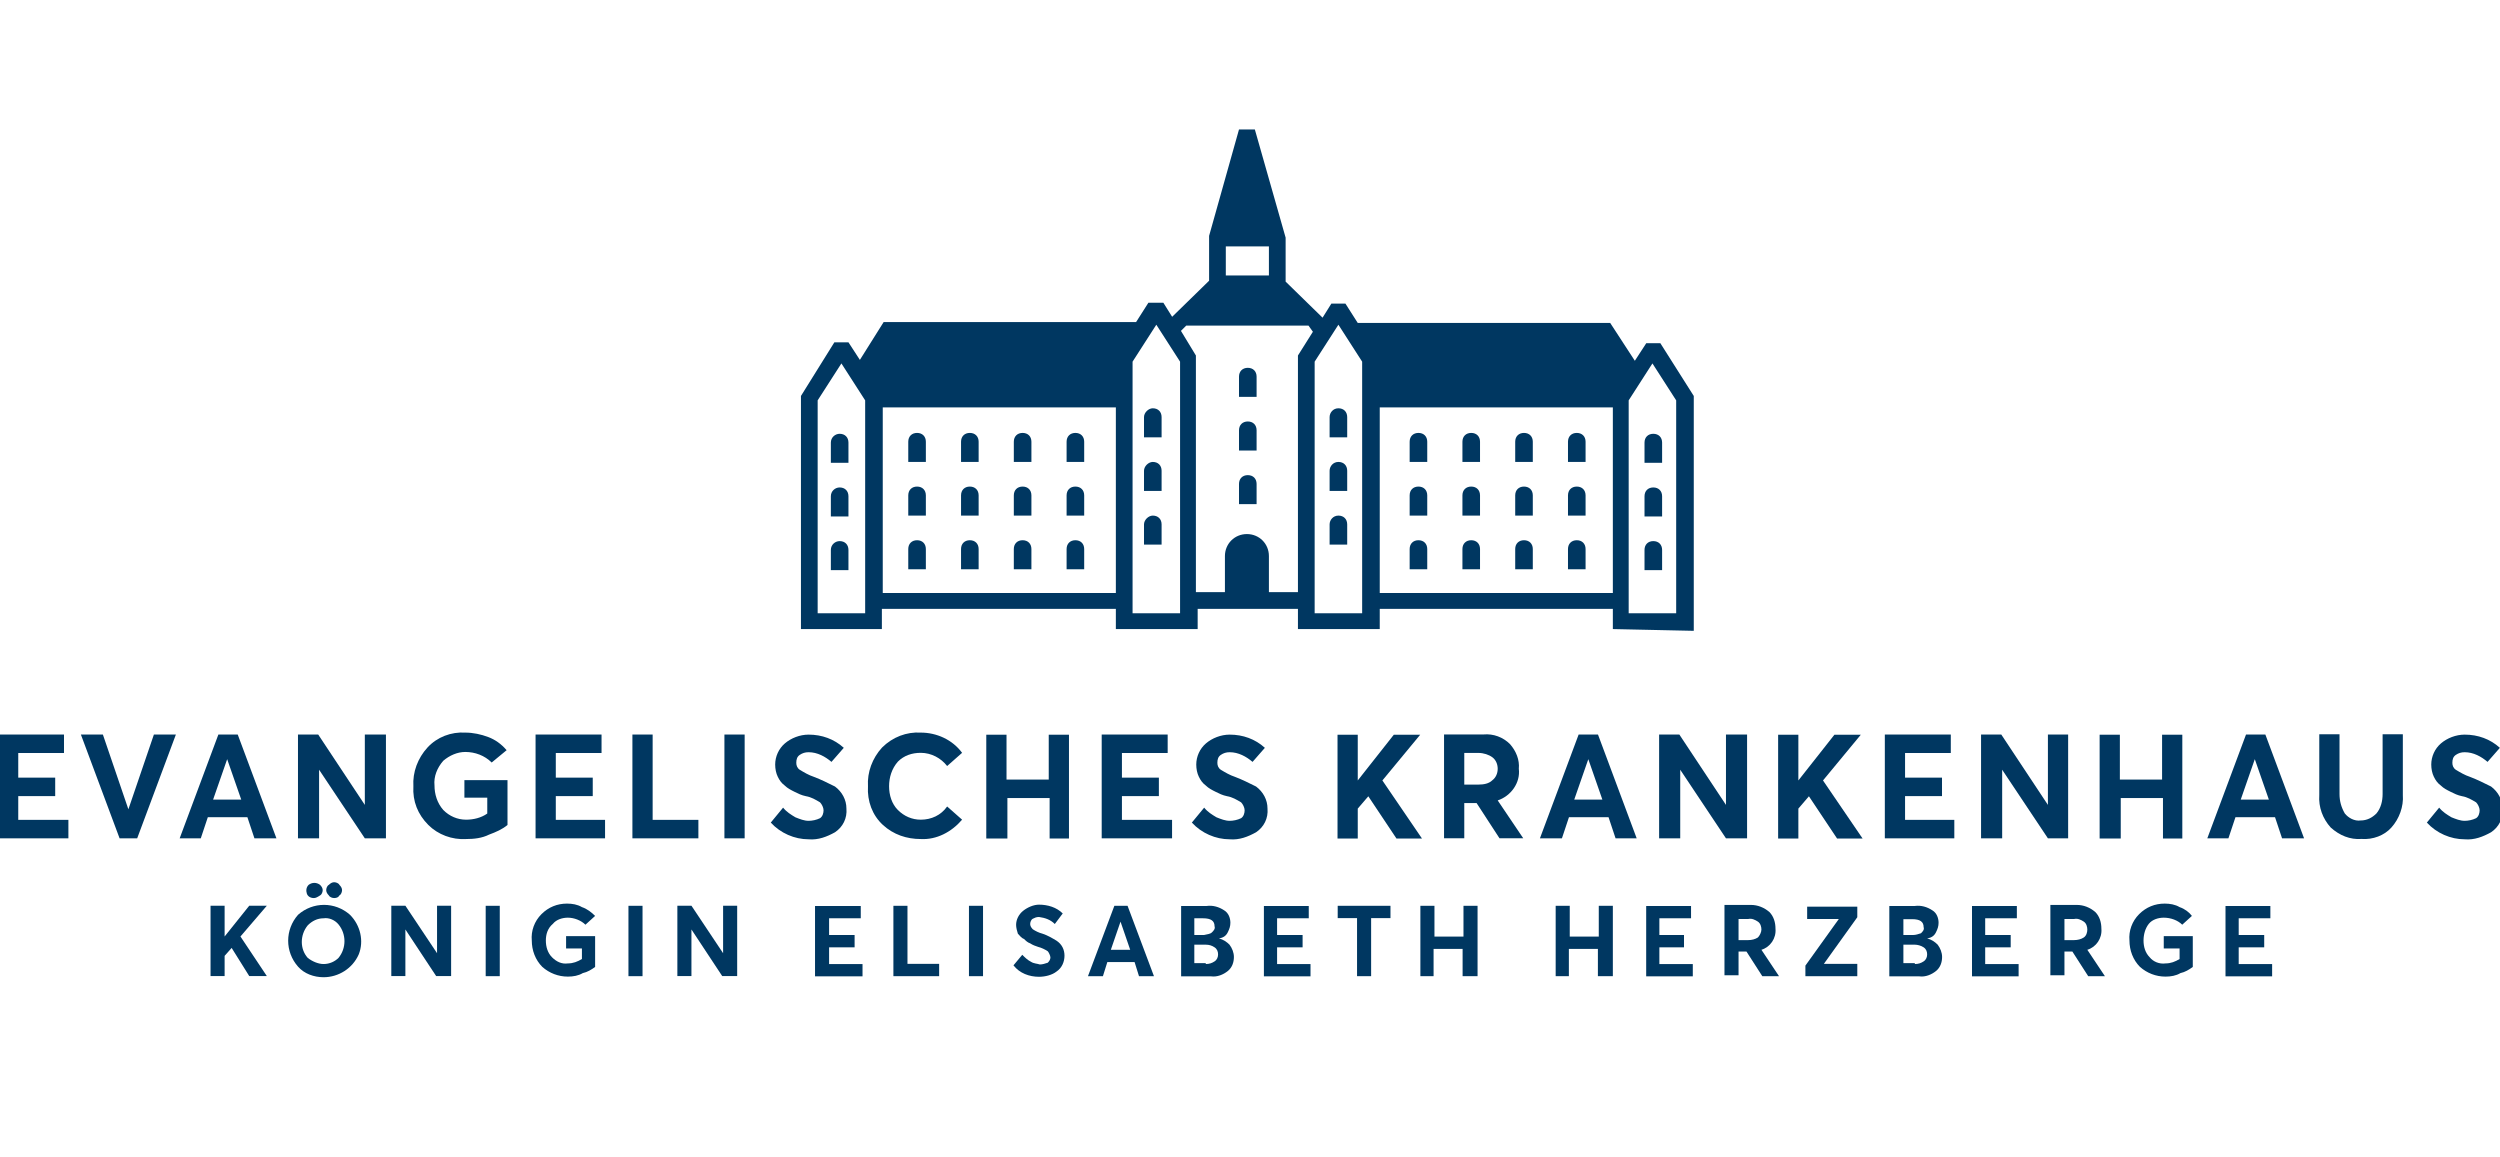 <?xml version="1.0" encoding="utf-8"?>
<!-- Generator: Adobe Illustrator 27.4.1, SVG Export Plug-In . SVG Version: 6.00 Build 0)  -->
<svg version="1.1" id="Ebene_1" xmlns="http://www.w3.org/2000/svg" xmlns:xlink="http://www.w3.org/1999/xlink" x="0px" y="0px"
	 viewBox="0 0 1080 500" style="enable-background:new 0 0 1080 500;" xml:space="preserve">
<style type="text/css">
	.st0{display:none;fill:#FFFFFF;}
	.st1{clip-path:url(#SVGID_00000170958826975158826680000010137228225707713947_);}
	.st2{fill:#003761;}
</style>
<g id="ce6dbe1e-851f-4afb-a98a-aac1c9231b63" transform="matrix(1 0 0 1 540 540)">
	<rect x="-540" y="-830" vector-effect="non-scaling-stroke" class="st0" width="1080" height="1080"/>
</g>
<g id="_x32_60124f1-45d1-47a8-92d6-c503f8231775" transform="matrix(1 0 0 1 540 540)">
</g>
<g transform="matrix(3.8 0 0 3.8 540 540)">
	<g>
		<g>
			<defs>
				<rect id="SVGID_1_" x="-3648.3" y="-4240.2" width="7296" height="11065.6"/>
			</defs>
			<clipPath id="SVGID_00000111179807347816717990000016074383685758436521_">
				<use xlink:href="#SVGID_1_"  style="overflow:visible;"/>
			</clipPath>
			
				<g id="bb8dcbb6-b305-411d-8eb7-5ea0662a0050" transform="matrix(1 0 0 1 -0.25 -19.69)" style="clip-path:url(#SVGID_00000111179807347816717990000016074383685758436521_);">
				<path vector-effect="non-scaling-stroke" class="st2" d="M18.4-69.9h2v-2.3c0-0.6-0.4-1-1-1c-0.6,0-1,0.4-1,1V-69.9z M18.4-63.8
					h2v-2.3c0-0.6-0.4-1-1-1c-0.6,0-1,0.4-1,1V-63.8z M18.4-57.7h2V-60c0-0.6-0.4-1-1-1c-0.6,0-1,0.4-1,1V-57.7z M24.4-69.9h2v-2.3
					c0-0.6-0.4-1-1-1c-0.6,0-1,0.4-1,1V-69.9z M24.4-63.8h2v-2.3c0-0.6-0.4-1-1-1c-0.6,0-1,0.4-1,1V-63.8z M24.4-57.7h2V-60
					c0-0.6-0.4-1-1-1c-0.6,0-1,0.4-1,1V-57.7z M30.4-69.9h2v-2.3c0-0.6-0.4-1-1-1c-0.6,0-1,0.4-1,1V-69.9z M30.4-63.8h2v-2.3
					c0-0.6-0.4-1-1-1c-0.6,0-1,0.4-1,1V-63.8z M30.4-57.7h2V-60c0-0.6-0.4-1-1-1c-0.6,0-1,0.4-1,1V-57.7z M36.4-69.9h2v-2.3
					c0-0.6-0.4-1-1-1c-0.6,0-1,0.4-1,1V-69.9z M36.4-63.8h2v-2.3c0-0.6-0.4-1-1-1c-0.6,0-1,0.4-1,1V-63.8z M36.4-57.7h2V-60
					c0-0.6-0.4-1-1-1c-0.6,0-1,0.4-1,1V-57.7z M-38.6-69.9h2v-2.3c0-0.6-0.4-1-1-1c-0.6,0-1,0.4-1,1V-69.9z M-38.6-63.8h2v-2.3
					c0-0.6-0.4-1-1-1c-0.6,0-1,0.4-1,1V-63.8z M-38.6-57.7h2V-60c0-0.6-0.4-1-1-1c-0.6,0-1,0.4-1,1V-57.7z M-32.6-69.9h2v-2.3
					c0-0.6-0.4-1-1-1c-0.6,0-1,0.4-1,1V-69.9z M-32.6-63.8h2v-2.3c0-0.6-0.4-1-1-1c-0.6,0-1,0.4-1,1V-63.8z M-32.6-57.7h2V-60
					c0-0.6-0.4-1-1-1c-0.6,0-1,0.4-1,1V-57.7z M-26.6-69.9h2v-2.3c0-0.6-0.4-1-1-1c-0.6,0-1,0.4-1,1V-69.9z M-26.6-63.8h2v-2.3
					c0-0.6-0.4-1-1-1c-0.6,0-1,0.4-1,1V-63.8z M-26.6-57.7h2V-60c0-0.6-0.4-1-1-1c-0.6,0-1,0.4-1,1V-57.7z M-20.6-69.9h2v-2.3
					c0-0.6-0.4-1-1-1c-0.6,0-1,0.4-1,1V-69.9z M-20.6-63.8h2v-2.3c0-0.6-0.4-1-1-1c-0.6,0-1,0.4-1,1V-63.8z M-20.6-57.7h2V-60
					c0-0.6-0.4-1-1-1c-0.6,0-1,0.4-1,1V-57.7z M-47.4-59.9v2.3h2v-2.3c0-0.6-0.4-1-1-1C-46.9-60.9-47.4-60.5-47.4-59.9 M-47.4-66
					v2.3h2V-66c0-0.6-0.4-1-1-1C-46.9-67-47.4-66.6-47.4-66 M-47.4-72.1v2.3h2v-2.3c0-0.6-0.4-1-1-1C-46.9-73.1-47.4-72.7-47.4-72.1
					 M-11.8-62.8v2.3h2v-2.3c0-0.6-0.4-1-1-1C-11.3-63.8-11.8-63.3-11.8-62.8 M-11.8-68.9v2.3h2v-2.3c0-0.6-0.4-1-1-1
					C-11.3-69.9-11.8-69.4-11.8-68.9 M-11.8-75v2.3h2V-75c0-0.6-0.4-1-1-1C-11.3-76-11.8-75.5-11.8-75 M-1-77.3h2v-2.3
					c0-0.6-0.4-1-1-1s-1,0.4-1,1V-77.3z M-1-71.2h2v-2.3c0-0.6-0.4-1-1-1s-1,0.4-1,1V-71.2z M-1-65.1h2v-2.3c0-0.6-0.4-1-1-1
					s-1,0.4-1,1V-65.1z M9.3-62.8v2.3h2v-2.3c0-0.6-0.4-1-1-1S9.3-63.3,9.3-62.8 M9.3-68.9v2.3h2v-2.3c0-0.6-0.4-1-1-1
					S9.3-69.4,9.3-68.9 M9.3-75v2.3h2V-75c0-0.6-0.4-1-1-1S9.3-75.5,9.3-75 M45.1-59.9v2.3h2v-2.3c0-0.6-0.4-1-1-1
					C45.5-60.9,45.1-60.5,45.1-59.9 M45.1-66v2.3h2V-66c0-0.6-0.4-1-1-1C45.5-67,45.1-66.6,45.1-66 M45.1-72.1v2.3h2v-2.3
					c0-0.6-0.4-1-1-1C45.5-73.1,45.1-72.7,45.1-72.1 M48.7-52.7h-5.4v-24.2l2.7-4.2l2.7,4.2V-52.7z M13-52.7H7.6v-28.6l2.7-4.2
					l2.7,4.2V-52.7z M7.4-84.7l-1.7,2.7v26.9H2.4v-4.1c0-1.4-1.1-2.5-2.5-2.5c-1.4,0-2.5,1.1-2.5,2.5v4.1h-3.3v-26.9l-1.7-2.8
					l0.6-0.6H6.9L7.4-84.7z M2.4-91.1h-4.9v-3.3h4.9V-91.1z M-7.7-52.7h-5.4v-28.6l2.7-4.2l2.7,4.2V-52.7z M-43.5-52.7h-5.4v-24.2
					l2.7-4.2l2.7,4.2V-52.7z M-41.5-76.1H-15v21.1h-26.5L-41.5-76.1z M15-76.1h26.5v21.1H15L15-76.1z M50.7-50.7v-26.7l-3.8-6h-1.6
					l-1.3,2l-2.8-4.3H12.5l-1.4-2.2H9.5l-1,1.6l-4.2-4.1v-5l-3.5-12.3H-1l-3.4,12.1v5.1l-4.2,4.1l-1-1.6h-1.7l-1.4,2.2h-28.7
					l-2.7,4.3l-1.3-2H-47l-3.8,6.1v26.5h9.2v-2.3H-15v2.3h9.3v-2.3H5.7v2.3H15v-2.3h26.5v2.3L50.7-50.7L50.7-50.7z"/>
			</g>
		</g>
		
			<g id="bb8dcbb6-b305-411d-8eb7-5ea0662a0050_00000082326576433019534560000017827954054929320087_" transform="matrix(1 0 0 1 -138.33 26.5)">
			<path vector-effect="non-scaling-stroke" class="st2" d="M-4-73.3v-11.8h7.5v2.1h-5.2v2.8h4.2v2.1h-4.2v2.7H4v2.1H-4z"/>
		</g>
		
			<g id="bb8dcbb6-b305-411d-8eb7-5ea0662a0050_00000168817287758175670840000018013741827777620671_" transform="matrix(1 0 0 1 -127.51 26.5)">
			<path vector-effect="non-scaling-stroke" class="st2" d="M2.9-85.1h2.5L1-73.3H-1l-4.4-11.8h2.5L0-76.6l0,0L2.9-85.1z"/>
		</g>
		
			<g id="bb8dcbb6-b305-411d-8eb7-5ea0662a0050_00000171696144228853998400000017452269329507210625_" transform="matrix(1 0 0 1 -116.28 26.5)">
			<path vector-effect="non-scaling-stroke" class="st2" d="M3.1-73.3l-0.8-2.4h-4.5l-0.8,2.4h-2.4l4.4-11.8h2.2l4.4,11.8H3.1z
				 M-1.6-77.7h3.2L0-82.3l0,0L-1.6-77.7z"/>
		</g>
		
			<g id="bb8dcbb6-b305-411d-8eb7-5ea0662a0050_00000039122766843422030420000008336768225504407997_" transform="matrix(1 0 0 1 -103.23 26.5)">
			<path vector-effect="non-scaling-stroke" class="st2" d="M2.6-85.1H5v11.8H2.6l-5.2-7.8l0,0v7.8H-5v-11.8h2.3l5.3,8l0,0L2.6-85.1
				z"/>
		</g>
		
			<g id="bb8dcbb6-b305-411d-8eb7-5ea0662a0050_00000168809517260393895230000007121666626197881008_" transform="matrix(1 0 0 1 -89.81 26.48)">
			<path vector-effect="non-scaling-stroke" class="st2" d="M0.7-73.2c-1.6,0.1-3.2-0.5-4.3-1.6c-1.2-1.2-1.8-2.7-1.7-4.4
				c-0.1-1.6,0.5-3.2,1.6-4.4c1.1-1.2,2.7-1.8,4.3-1.7c0.9,0,1.8,0.2,2.6,0.5c0.8,0.3,1.5,0.8,2.1,1.5l-1.7,1.4
				c-0.8-0.8-1.9-1.2-3-1.2c-0.9,0-1.8,0.4-2.5,1c-0.7,0.8-1.1,1.8-1,2.8c0,1,0.3,2,1,2.8c0.7,0.7,1.6,1.1,2.6,1.1
				c0.8,0,1.7-0.2,2.4-0.7v-1.8H0.5v-2h4.9v5.1c-0.6,0.5-1.3,0.8-2.1,1.1C2.5-73.3,1.6-73.2,0.7-73.2z"/>
		</g>
		
			<g id="bb8dcbb6-b305-411d-8eb7-5ea0662a0050_00000124144732649005208120000015267696853449065145_" transform="matrix(1 0 0 1 -77.22 26.5)">
			<path vector-effect="non-scaling-stroke" class="st2" d="M-4-73.3v-11.8h7.5v2.1h-5.2v2.8h4.2v2.1h-4.2v2.7h5.6v2.1H-4z"/>
		</g>
		
			<g id="bb8dcbb6-b305-411d-8eb7-5ea0662a0050_00000015326110985575572760000017553852548796314806_" transform="matrix(1 0 0 1 -66.41 26.5)">
			<path vector-effect="non-scaling-stroke" class="st2" d="M-3.8-73.3v-11.8h2.3v9.7h5.2v2.1H-3.8z"/>
		</g>
		
			<g id="bb8dcbb6-b305-411d-8eb7-5ea0662a0050_00000170988831105314680570000012203891234437533355_" transform="matrix(1 0 0 1 -58.55 26.5)">
			<path vector-effect="non-scaling-stroke" class="st2" d="M-1.2-73.3v-11.8h2.3v11.8H-1.2z"/>
		</g>
		
			<g id="bb8dcbb6-b305-411d-8eb7-5ea0662a0050_00000160148742145605306310000006630901343385505717_" transform="matrix(1 0 0 1 -50.18 26.51)">
			<path vector-effect="non-scaling-stroke" class="st2" d="M0-73.2c-1.6,0-3.2-0.7-4.3-1.9l1.4-1.7c0.4,0.5,0.9,0.8,1.4,1.1
				c0.5,0.2,1,0.4,1.5,0.4c0.4,0,0.9-0.1,1.3-0.3c0.3-0.2,0.4-0.6,0.4-0.9s-0.2-0.7-0.4-0.9c-0.5-0.3-1-0.6-1.6-0.7
				c-0.5-0.1-0.9-0.3-1.3-0.5c-0.4-0.2-0.8-0.4-1.1-0.7c-0.4-0.3-0.6-0.6-0.8-1c-0.2-0.4-0.3-0.9-0.3-1.4c0-0.9,0.4-1.8,1.1-2.4
				c0.7-0.6,1.7-1,2.7-1c1.5,0,2.9,0.5,4,1.5L2.6-82C1.9-82.6,1-83.1,0-83.1c-0.4,0-0.7,0.1-1,0.3c-0.3,0.2-0.4,0.5-0.4,0.9
				c0,0.3,0.1,0.6,0.4,0.8c0.5,0.3,1,0.6,1.6,0.8c0.8,0.3,1.6,0.7,2.4,1.1c0.8,0.6,1.3,1.5,1.3,2.5c0.1,1.1-0.4,2.1-1.3,2.7
				C2.1-73.5,1.1-73.1,0-73.2z"/>
		</g>
		
			<g id="bb8dcbb6-b305-411d-8eb7-5ea0662a0050_00000156570519980725996990000002488705799166062266_" transform="matrix(1 0 0 1 -38.13 26.48)">
			<path vector-effect="non-scaling-stroke" class="st2" d="M0.7-73.2c-1.6,0-3.1-0.5-4.3-1.6c-1.2-1.1-1.8-2.7-1.7-4.4
				c-0.1-1.6,0.5-3.2,1.6-4.4c1.2-1.2,2.8-1.8,4.4-1.7c1.8,0,3.6,0.8,4.7,2.3l-1.7,1.5c-0.7-0.9-1.8-1.5-3-1.5c-1,0-1.9,0.3-2.6,1
				c-0.7,0.8-1,1.8-1,2.8c0,1,0.3,2,1,2.7c0.7,0.7,1.6,1.1,2.6,1.1c1.2,0,2.3-0.5,3-1.5l1.7,1.5C4.2-74,2.5-73.1,0.7-73.2z"/>
		</g>
		
			<g id="bb8dcbb6-b305-411d-8eb7-5ea0662a0050_00000036210736875054886310000011316886865790885270_" transform="matrix(1 0 0 1 -25.18 26.52)">
			<path vector-effect="non-scaling-stroke" class="st2" d="M-4.8-73.3v-11.8h2.3v5.1h4.8v-5.1h2.3v11.8H2.4v-4.6h-4.8v4.6
				L-4.8-73.3z"/>
		</g>
		
			<g id="bb8dcbb6-b305-411d-8eb7-5ea0662a0050_00000150798673981020260810000013001503146566609556_" transform="matrix(1 0 0 1 -12.86 26.5)">
			<path vector-effect="non-scaling-stroke" class="st2" d="M-4-73.3v-11.8h7.5v2.1h-5.2v2.8h4.2v2.1h-4.2v2.7H4v2.1H-4z"/>
		</g>
		
			<g id="bb8dcbb6-b305-411d-8eb7-5ea0662a0050_00000050632092725617674580000018083598669396289676_" transform="matrix(1 0 0 1 -2.31 26.51)">
			<path vector-effect="non-scaling-stroke" class="st2" d="M0-73.2c-1.6,0-3.2-0.7-4.3-1.9l1.4-1.7c0.4,0.5,0.9,0.8,1.4,1.1
				c0.5,0.2,1,0.4,1.5,0.4c0.4,0,0.9-0.1,1.3-0.3c0.3-0.2,0.4-0.6,0.4-0.9s-0.2-0.7-0.4-0.9c-0.5-0.3-1-0.6-1.6-0.7
				c-0.5-0.1-0.9-0.3-1.3-0.5c-0.4-0.2-0.8-0.4-1.1-0.7c-0.4-0.3-0.6-0.6-0.8-1c-0.2-0.4-0.3-0.9-0.3-1.4c0-0.9,0.4-1.8,1.1-2.4
				c0.7-0.6,1.7-1,2.7-1c1.5,0,2.9,0.5,4,1.5L2.6-82C1.9-82.6,1-83.1,0-83.1c-0.4,0-0.7,0.1-1,0.3c-0.3,0.2-0.4,0.5-0.4,0.9
				c0,0.3,0.1,0.6,0.4,0.8c0.5,0.3,1,0.6,1.6,0.8c0.8,0.3,1.6,0.7,2.4,1.1c0.8,0.6,1.3,1.5,1.3,2.5c0.1,1.1-0.4,2.1-1.3,2.7
				C2.1-73.5,1.1-73.1,0-73.2z"/>
		</g>
		
			<g id="bb8dcbb6-b305-411d-8eb7-5ea0662a0050_00000023997911331798833350000013950077352799933093_" transform="matrix(1 0 0 1 14.75 26.52)">
			<path vector-effect="non-scaling-stroke" class="st2" d="M-1.3-78.1L-1.3-78.1l-1.2,1.4v3.4h-2.3v-11.8h2.3v5.2l0,0l4.1-5.2h3
				l-4.3,5.2l4.5,6.6H1.9L-1.3-78.1z"/>
		</g>
		
			<g id="bb8dcbb6-b305-411d-8eb7-5ea0662a0050_00000115474971417939071210000011530603331280769668_" transform="matrix(1 0 0 1 26.56 26.49)">
			<path vector-effect="non-scaling-stroke" class="st2" d="M4.5-73.3H1.8l-2.6-4h-1.4v4h-2.3v-11.8h4.5C1.1-85.2,2.2-84.8,3-84
				c0.7,0.8,1.1,1.8,1,2.8c0.2,1.6-0.9,3.1-2.4,3.6L4.5-73.3z M-2.2-83v3.6h1.6c0.6,0,1.2-0.1,1.6-0.5c0.4-0.3,0.6-0.8,0.6-1.3
				c0-0.5-0.2-1-0.6-1.3c-0.4-0.3-1-0.5-1.6-0.5H-2.2z"/>
		</g>
		
			<g id="bb8dcbb6-b305-411d-8eb7-5ea0662a0050_00000027565023192092860950000015346021011121599136_" transform="matrix(1 0 0 1 38.46 26.5)">
			<path vector-effect="non-scaling-stroke" class="st2" d="M3.1-73.3l-0.8-2.4h-4.5l-0.8,2.4h-2.5l4.4-11.8h2.2l4.4,11.8H3.1z
				 M-1.6-77.7h3.2L0-82.3l0,0L-1.6-77.7z"/>
		</g>
		
			<g id="bb8dcbb6-b305-411d-8eb7-5ea0662a0050_00000146469211931927966000000008398204792066491314_" transform="matrix(1 0 0 1 51.51 26.5)">
			<path vector-effect="non-scaling-stroke" class="st2" d="M2.6-85.1H5v11.8H2.6l-5.2-7.8l0,0v7.8H-5v-11.8h2.3l5.3,8l0,0L2.6-85.1
				z"/>
		</g>
		
			<g id="bb8dcbb6-b305-411d-8eb7-5ea0662a0050_00000085931142898580038680000003055878604403870142_" transform="matrix(1 0 0 1 64.84 26.52)">
			<path vector-effect="non-scaling-stroke" class="st2" d="M-1.3-78.1L-1.3-78.1l-1.2,1.4v3.4h-2.3v-11.8h2.3v5.2l0,0l4.1-5.2h3
				l-4.3,5.2l4.5,6.6H1.9L-1.3-78.1z"/>
		</g>
		
			<g id="bb8dcbb6-b305-411d-8eb7-5ea0662a0050_00000052818371553470563250000005687449593926847885_" transform="matrix(1 0 0 1 76.07 26.5)">
			<path vector-effect="non-scaling-stroke" class="st2" d="M-3.9-73.3v-11.8h7.5v2.1h-5.2v2.8h4.2v2.1h-4.2v2.7h5.6v2.1H-3.9z"/>
		</g>
		
			<g id="bb8dcbb6-b305-411d-8eb7-5ea0662a0050_00000114045892567083541820000017844058689206031024_" transform="matrix(1 0 0 1 88.11 26.5)">
			<path vector-effect="non-scaling-stroke" class="st2" d="M2.6-85.1h2.3v11.8H2.6l-5.2-7.8l0,0v7.8H-5v-11.8h2.3l5.3,8l0,0
				L2.6-85.1z"/>
		</g>
		
			<g id="bb8dcbb6-b305-411d-8eb7-5ea0662a0050_00000107569789138160416490000003394689206770097831_" transform="matrix(1 0 0 1 101.39 26.52)">
			<path vector-effect="non-scaling-stroke" class="st2" d="M-4.8-73.3v-11.8h2.3v5.1h4.8v-5.1h2.3v11.8H2.4v-4.6h-4.8v4.6
				L-4.8-73.3z"/>
		</g>
		
			<g id="bb8dcbb6-b305-411d-8eb7-5ea0662a0050_00000002357784944394659650000001886627931451978163_" transform="matrix(1 0 0 1 114.23 26.5)">
			<path vector-effect="non-scaling-stroke" class="st2" d="M3.1-73.3l-0.8-2.4h-4.5l-0.8,2.4h-2.4l4.4-11.8h2.2l4.4,11.8H3.1z
				 M-1.6-77.7h3.2L0-82.3l0,0L-1.6-77.7z"/>
		</g>
		
			<g id="bb8dcbb6-b305-411d-8eb7-5ea0662a0050_00000179628056350850092870000011434307369594284955_" transform="matrix(1 0 0 1 126.36 26.57)">
			<path vector-effect="non-scaling-stroke" class="st2" d="M0-73.3c-1.3,0.1-2.5-0.4-3.5-1.3c-0.9-1-1.4-2.3-1.3-3.7v-6.9h2.3v6.8
				c0,0.8,0.2,1.5,0.6,2.2c0.4,0.5,1.1,0.9,1.8,0.8c0.7,0,1.3-0.3,1.8-0.8c0.5-0.6,0.7-1.4,0.7-2.2v-6.8h2.3v6.9
				c0.1,1.3-0.4,2.7-1.3,3.7C2.6-73.7,1.3-73.2,0-73.3z"/>
		</g>
		
			<g id="bb8dcbb6-b305-411d-8eb7-5ea0662a0050_00000070818049127739145140000003051509950375924400_" transform="matrix(1 0 0 1 138.09 26.51)">
			<path vector-effect="non-scaling-stroke" class="st2" d="M0-73.2c-1.6,0-3.2-0.7-4.3-1.9l1.4-1.7c0.4,0.5,0.9,0.8,1.4,1.1
				c0.5,0.2,1,0.4,1.5,0.4c0.4,0,0.9-0.1,1.3-0.3c0.3-0.2,0.4-0.6,0.4-0.9s-0.2-0.7-0.4-0.9c-0.5-0.3-1-0.6-1.6-0.7
				c-0.5-0.1-0.9-0.3-1.3-0.5c-0.4-0.2-0.8-0.4-1.1-0.7c-0.4-0.3-0.6-0.6-0.8-1c-0.2-0.4-0.3-0.9-0.3-1.4c0-0.9,0.4-1.8,1.1-2.4
				c0.7-0.6,1.7-1,2.7-1c1.5,0,2.9,0.5,4,1.5L2.6-82C1.9-82.6,1-83.1,0-83.1c-0.4,0-0.7,0.1-1,0.3c-0.3,0.2-0.4,0.5-0.4,0.9
				c0,0.3,0.1,0.6,0.4,0.8c0.5,0.3,1,0.6,1.6,0.8c0.8,0.3,1.6,0.7,2.4,1.1c0.8,0.6,1.3,1.5,1.3,2.5c0.1,1.1-0.4,2.1-1.3,2.7
				C2.1-73.5,1.1-73.1,0-73.2z"/>
		</g>
		
			<g id="bb8dcbb6-b305-411d-8eb7-5ea0662a0050_00000072975563568664792080000002771636489177584830_" transform="matrix(1 0 0 1 -114.97 44.06)">
			<path vector-effect="non-scaling-stroke" class="st2" d="M-0.8-78.4L-0.8-78.4l-0.8,0.9v2.3h-1.6v-8h1.6v3.5l0,0l2.8-3.5h2
				l-3,3.5l3,4.5h-2L-0.8-78.4z"/>
		</g>
		
			<g id="bb8dcbb6-b305-411d-8eb7-5ea0662a0050_00000147196160438137367320000007757726585229965484_" transform="matrix(1 0 0 1 -105.22 42.79)">
			<path vector-effect="non-scaling-stroke" class="st2" d="M-0.1-73.8c-1.1,0-2.2-0.4-2.9-1.2c-1.5-1.7-1.5-4.2,0-5.9
				c1.7-1.5,4.2-1.5,5.9,0c1.2,1.2,1.6,3,1,4.5C3.2-74.8,1.6-73.8-0.1-73.8L-0.1-73.8z M-0.1-75.3c0.7,0,1.3-0.3,1.7-0.7
				c0.9-1.1,0.9-2.7,0-3.8c-0.4-0.5-1.1-0.8-1.7-0.7c-0.7,0-1.3,0.3-1.8,0.8c-0.9,1.1-0.9,2.7,0,3.7C-1.4-75.6-0.7-75.3-0.1-75.3z
				 M-1.2-82.8c-0.4,0-0.7-0.2-0.8-0.5c-0.1-0.3-0.1-0.7,0.2-1c0.4-0.3,0.9-0.3,1.3,0c0.2,0.2,0.3,0.4,0.3,0.6s-0.1,0.5-0.3,0.6
				C-0.8-82.9-1-82.8-1.2-82.8L-1.2-82.8z M1.1-82.8c-0.2,0-0.5-0.1-0.6-0.3c-0.2-0.2-0.3-0.4-0.3-0.6c0-0.2,0.1-0.5,0.3-0.6
				c0.2-0.2,0.4-0.3,0.6-0.3c0.2,0,0.5,0.1,0.6,0.3C1.9-84.1,2-83.9,2-83.7c0,0.2-0.1,0.5-0.3,0.6C1.6-82.9,1.4-82.8,1.1-82.8
				L1.1-82.8z"/>
		</g>
		
			<g id="bb8dcbb6-b305-411d-8eb7-5ea0662a0050_00000094601920462583696220000002355825522086498195_" transform="matrix(1 0 0 1 -94.22 44.06)">
			<path vector-effect="non-scaling-stroke" class="st2" d="M1.8-83.2h1.6v8H1.7l-3.5-5.3l0,0v5.3h-1.6v-8h1.6l3.6,5.4l0,0L1.8-83.2
				z"/>
		</g>
		
			<g id="bb8dcbb6-b305-411d-8eb7-5ea0662a0050_00000003096733162869369240000008906590195771711123_" transform="matrix(1 0 0 1 -86.09 44.07)">
			<path vector-effect="non-scaling-stroke" class="st2" d="M-0.8-75.2v-8h1.6v8H-0.8z"/>
		</g>
		
			<g id="bb8dcbb6-b305-411d-8eb7-5ea0662a0050_00000137839185010107610660000011255579642576197543_" transform="matrix(1 0 0 1 -78.05 44.02)">
			<path vector-effect="non-scaling-stroke" class="st2" d="M0.5-75.1c-1.1,0-2.1-0.4-2.9-1.1c-0.8-0.8-1.2-1.9-1.2-3
				c-0.1-1.1,0.3-2.2,1.1-3c0.8-0.8,1.8-1.2,2.9-1.2c0.6,0,1.2,0.1,1.7,0.4c0.6,0.2,1.1,0.6,1.5,1l-1.1,1c-0.5-0.5-1.3-0.8-2-0.8
				c-0.6,0-1.3,0.2-1.7,0.7C-1.8-80.6-2-79.9-2-79.2c0,0.7,0.2,1.4,0.7,1.9c0.5,0.5,1.1,0.8,1.8,0.7c0.6,0,1.1-0.2,1.6-0.5v-1.2H0.3
				v-1.4h3.3v3.5c-0.4,0.3-0.9,0.6-1.4,0.7C1.7-75.2,1.1-75.1,0.5-75.1z"/>
		</g>
		
			<g id="bb8dcbb6-b305-411d-8eb7-5ea0662a0050_00000103976550053105990390000013538511588109804423_" transform="matrix(1 0 0 1 -69.86 44.07)">
			<path vector-effect="non-scaling-stroke" class="st2" d="M-0.8-75.2v-8h1.6v8H-0.8z"/>
		</g>
		
			<g id="bb8dcbb6-b305-411d-8eb7-5ea0662a0050_00000056428819604264764990000017406350421366189987_" transform="matrix(1 0 0 1 -61.7 44.06)">
			<path vector-effect="non-scaling-stroke" class="st2" d="M1.8-83.2h1.6v8H1.7l-3.5-5.3l0,0v5.3h-1.6v-8h1.6l3.6,5.4l0,0L1.8-83.2
				z"/>
		</g>
		
			<g id="bb8dcbb6-b305-411d-8eb7-5ea0662a0050_00000070101916258496070810000005250279011227487656_" transform="matrix(1 0 0 1 -46.75 44.09)">
			<path vector-effect="non-scaling-stroke" class="st2" d="M-2.7-75.2v-8h5.2v1.4h-3.6v1.9h2.9v1.4h-2.9v1.9h3.8v1.4L-2.7-75.2z"/>
		</g>
		
			<g id="bb8dcbb6-b305-411d-8eb7-5ea0662a0050_00000098220230850498807810000016013042740039009165_" transform="matrix(1 0 0 1 -37.94 44.07)">
			<path vector-effect="non-scaling-stroke" class="st2" d="M-2.6-75.2v-8H-1v6.6h3.6v1.4L-2.6-75.2z"/>
		</g>
		
			<g id="bb8dcbb6-b305-411d-8eb7-5ea0662a0050_00000167380276777895855490000005077372317932640697_" transform="matrix(1 0 0 1 -31.15 44.07)">
			<path vector-effect="non-scaling-stroke" class="st2" d="M-0.8-75.2v-8h1.6v8H-0.8z"/>
		</g>
		
			<g id="bb8dcbb6-b305-411d-8eb7-5ea0662a0050_00000155841024907080285090000004905000899309845890_" transform="matrix(1 0 0 1 -23.99 44.04)">
			<path vector-effect="non-scaling-stroke" class="st2" d="M0-75.1c-1.1,0-2.2-0.4-2.9-1.3l1-1.2c0.3,0.3,0.6,0.6,1,0.8
				c0.3,0.2,0.7,0.2,1,0.3c0.3,0,0.6-0.1,0.9-0.2c0.2-0.2,0.3-0.4,0.3-0.6S1.1-77.9,1-78c-0.3-0.2-0.7-0.4-1.1-0.5
				c-0.3-0.1-0.6-0.2-0.9-0.4c-0.3-0.1-0.5-0.3-0.7-0.5C-2-79.5-2.2-79.8-2.4-80c-0.1-0.3-0.2-0.7-0.2-1c0-0.6,0.3-1.2,0.8-1.6
				c0.5-0.4,1.2-0.7,1.8-0.7c1,0,2,0.3,2.7,1l-0.9,1.2c-0.5-0.5-1.1-0.7-1.8-0.8c-0.3,0-0.5,0.1-0.7,0.2c-0.2,0.1-0.3,0.4-0.3,0.6
				c0,0.2,0.1,0.4,0.3,0.6c0.3,0.2,0.7,0.4,1.1,0.5c0.6,0.2,1.1,0.5,1.6,0.8c0.6,0.4,0.9,1,0.9,1.7c0,0.7-0.3,1.4-0.9,1.8
				C1.5-75.3,0.7-75.1,0-75.1z"/>
		</g>
		
			<g id="bb8dcbb6-b305-411d-8eb7-5ea0662a0050_00000008871781769477871920000000357340655694434749_" transform="matrix(1 0 0 1 -14.72 44.07)">
			<path vector-effect="non-scaling-stroke" class="st2" d="M2.1-75.2l-0.5-1.6h-3.1l-0.5,1.6h-1.7l3-8h1.5l3,8H2.1z M-1.1-78.2h2.2
				L0-81.4l0,0L-1.1-78.2z"/>
		</g>
		
			<g id="bb8dcbb6-b305-411d-8eb7-5ea0662a0050_00000117678208345922952300000002238901874081502133_" transform="matrix(1 0 0 1 -4.83 44.09)">
			<path vector-effect="non-scaling-stroke" class="st2" d="M1.3-79.5c0.5,0.1,0.9,0.4,1.2,0.7C2.8-78.4,3-77.9,3-77.4
				c0,0.6-0.2,1.2-0.7,1.6c-0.5,0.4-1.2,0.7-1.9,0.6H-3v-8h2.9c0.7-0.1,1.4,0.1,2,0.5c0.5,0.3,0.7,0.9,0.7,1.4
				c0,0.4-0.1,0.7-0.3,1.1C2.1-79.8,1.8-79.6,1.3-79.5L1.3-79.5z M-1.5-81.8v1.9h1.1C0-80,0.3-80,0.5-80.2c0.2-0.2,0.4-0.4,0.3-0.7
				c0-0.6-0.4-0.9-1.3-0.9H-1.5z M-0.2-76.6c0.4,0,0.7-0.1,1-0.3c0.3-0.2,0.4-0.5,0.4-0.8c0-0.3-0.1-0.6-0.4-0.8
				c-0.3-0.2-0.6-0.3-1-0.3h-1.3v2.1H-0.2z"/>
		</g>
		
			<g id="bb8dcbb6-b305-411d-8eb7-5ea0662a0050_00000013914021005611095820000003469480991153896855_" transform="matrix(1 0 0 1 4.28 44.09)">
			<path vector-effect="non-scaling-stroke" class="st2" d="M-2.7-75.2v-8h5.1v1.4h-3.6v1.9h2.9v1.4h-2.9v1.9h3.8v1.4L-2.7-75.2z"/>
		</g>
		
			<g id="bb8dcbb6-b305-411d-8eb7-5ea0662a0050_00000060745734534917100830000006674343988108970627_" transform="matrix(1 0 0 1 12.97 44.07)">
			<path vector-effect="non-scaling-stroke" class="st2" d="M-0.8-75.2v-6.6H-3v-1.4h6v1.4H0.8v6.6H-0.8z"/>
		</g>
		
			<g id="bb8dcbb6-b305-411d-8eb7-5ea0662a0050_00000178905633663177412040000017883859565049898941_" transform="matrix(1 0 0 1 22.57 44.07)">
			<path vector-effect="non-scaling-stroke" class="st2" d="M-3.2-75.2v-8h1.6v3.5h3.3v-3.5h1.6v8H1.6v-3.1h-3.3v3.1H-3.2z"/>
		</g>
		
			<g id="bb8dcbb6-b305-411d-8eb7-5ea0662a0050_00000072969000414907064120000010647977057934121870_" transform="matrix(1 0 0 1 37.95 44.07)">
			<path vector-effect="non-scaling-stroke" class="st2" d="M-3.2-75.2v-8h1.6v3.5h3.3v-3.5h1.6v8H1.6v-3.1h-3.3v3.1H-3.2z"/>
		</g>
		
			<g id="bb8dcbb6-b305-411d-8eb7-5ea0662a0050_00000167386176953336375900000001030719975843616423_" transform="matrix(1 0 0 1 47.74 44.09)">
			<path vector-effect="non-scaling-stroke" class="st2" d="M-2.7-75.2v-8h5.1v1.4h-3.6v1.9h2.8v1.4h-2.8v1.9h3.8v1.4L-2.7-75.2z"/>
		</g>
		
			<g id="bb8dcbb6-b305-411d-8eb7-5ea0662a0050_00000088127256090351527530000004903033328888333752_" transform="matrix(1 0 0 1 57.04 44.07)">
			<path vector-effect="non-scaling-stroke" class="st2" d="M3.1-75.2H1.2L-0.6-78h-0.9v2.7h-1.6v-8h3C0.7-83.3,1.4-83,2-82.5
				c0.5,0.5,0.7,1.2,0.7,1.9c0.1,1.1-0.6,2.1-1.6,2.4L3.1-75.2z M-1.5-81.8v2.5h1.1c0.4,0,0.8-0.1,1.1-0.3c0.2-0.2,0.4-0.6,0.4-0.9
				c0-0.3-0.1-0.7-0.4-0.9c-0.3-0.2-0.7-0.4-1.1-0.3H-1.5z"/>
		</g>
		
			<g id="bb8dcbb6-b305-411d-8eb7-5ea0662a0050_00000138550126014931567670000000779853273840248727_" transform="matrix(1 0 0 1 66.14 44.07)">
			<path vector-effect="non-scaling-stroke" class="st2" d="M-0.9-76.6h3.8v1.4h-5.9v-1.2l3.8-5.3h-3.6v-1.4h5.7v1.2L-0.9-76.6z"/>
		</g>
		
			<g id="bb8dcbb6-b305-411d-8eb7-5ea0662a0050_00000096047109776469405830000009953302371668765569_" transform="matrix(1 0 0 1 75.68 44.09)">
			<path vector-effect="non-scaling-stroke" class="st2" d="M1.3-79.5c0.5,0.1,0.9,0.4,1.2,0.7C2.8-78.4,3-77.9,3-77.4
				c0,0.6-0.2,1.2-0.7,1.6c-0.5,0.4-1.2,0.7-1.9,0.6H-3v-8h2.9c0.7-0.1,1.4,0.1,2,0.5c0.5,0.3,0.7,0.9,0.7,1.4
				c0,0.4-0.1,0.7-0.3,1.1C2.1-79.8,1.8-79.6,1.3-79.5L1.3-79.5z M-1.4-81.8v1.9h1.1c0.3,0,0.6-0.1,0.9-0.2c0.2-0.2,0.4-0.4,0.3-0.7
				c0-0.6-0.4-0.9-1.3-0.9H-1.4z M-0.1-76.6c0.4,0,0.7-0.1,1-0.3c0.3-0.2,0.4-0.5,0.4-0.8c0-0.3-0.1-0.6-0.4-0.8
				c-0.3-0.2-0.7-0.3-1-0.3h-1.3v2.1H-0.1z"/>
		</g>
		
			<g id="bb8dcbb6-b305-411d-8eb7-5ea0662a0050_00000098196358554690464800000001183918410752793737_" transform="matrix(1 0 0 1 84.78 44.09)">
			<path vector-effect="non-scaling-stroke" class="st2" d="M-2.7-75.2v-8h5.1v1.4h-3.6v1.9h2.9v1.4h-2.9v1.9h3.8v1.4L-2.7-75.2z"/>
		</g>
		
			<g id="bb8dcbb6-b305-411d-8eb7-5ea0662a0050_00000069370561760628962490000007214817349588757156_" transform="matrix(1 0 0 1 94.09 44.07)">
			<path vector-effect="non-scaling-stroke" class="st2" d="M3.1-75.2H1.2L-0.6-78h-0.9v2.7h-1.6v-8h3C0.7-83.3,1.4-83,2-82.5
				c0.5,0.5,0.7,1.2,0.7,1.9c0.1,1.1-0.6,2.1-1.6,2.4L3.1-75.2z M-1.5-81.8v2.5h1.1c0.4,0,0.8-0.1,1.1-0.3c0.3-0.2,0.4-0.6,0.4-0.9
				c0-0.3-0.1-0.7-0.4-0.9c-0.3-0.2-0.7-0.4-1.1-0.3H-1.5z"/>
		</g>
		
			<g id="bb8dcbb6-b305-411d-8eb7-5ea0662a0050_00000057842273994618781840000008899726709583439796_" transform="matrix(1 0 0 1 103.58 44.02)">
			<path vector-effect="non-scaling-stroke" class="st2" d="M0.5-75.1c-1.1,0-2.1-0.4-2.9-1.1c-0.8-0.8-1.2-1.9-1.2-3
				c-0.1-1.1,0.3-2.2,1.1-3c0.8-0.8,1.8-1.2,2.9-1.2c0.6,0,1.2,0.1,1.7,0.4c0.6,0.2,1.1,0.6,1.4,1l-1.1,1c-0.5-0.5-1.3-0.8-2.1-0.8
				c-0.6,0-1.3,0.2-1.7,0.7C-1.8-80.6-2-79.9-2-79.2c0,0.7,0.2,1.4,0.7,1.9c0.4,0.5,1.1,0.8,1.8,0.7c0.6,0,1.1-0.2,1.6-0.5v-1.2H0.3
				v-1.4h3.3v3.5c-0.4,0.3-0.9,0.6-1.4,0.7C1.7-75.2,1.1-75.1,0.5-75.1z"/>
		</g>
		
			<g id="bb8dcbb6-b305-411d-8eb7-5ea0662a0050_00000086687872904817310360000007402390078808900526_" transform="matrix(1 0 0 1 113.6 44.09)">
			<path vector-effect="non-scaling-stroke" class="st2" d="M-2.7-75.2v-8h5.1v1.4h-3.6v1.9h2.9v1.4h-2.9v1.9h3.8v1.4L-2.7-75.2z"/>
		</g>
	</g>
</g>
</svg>
